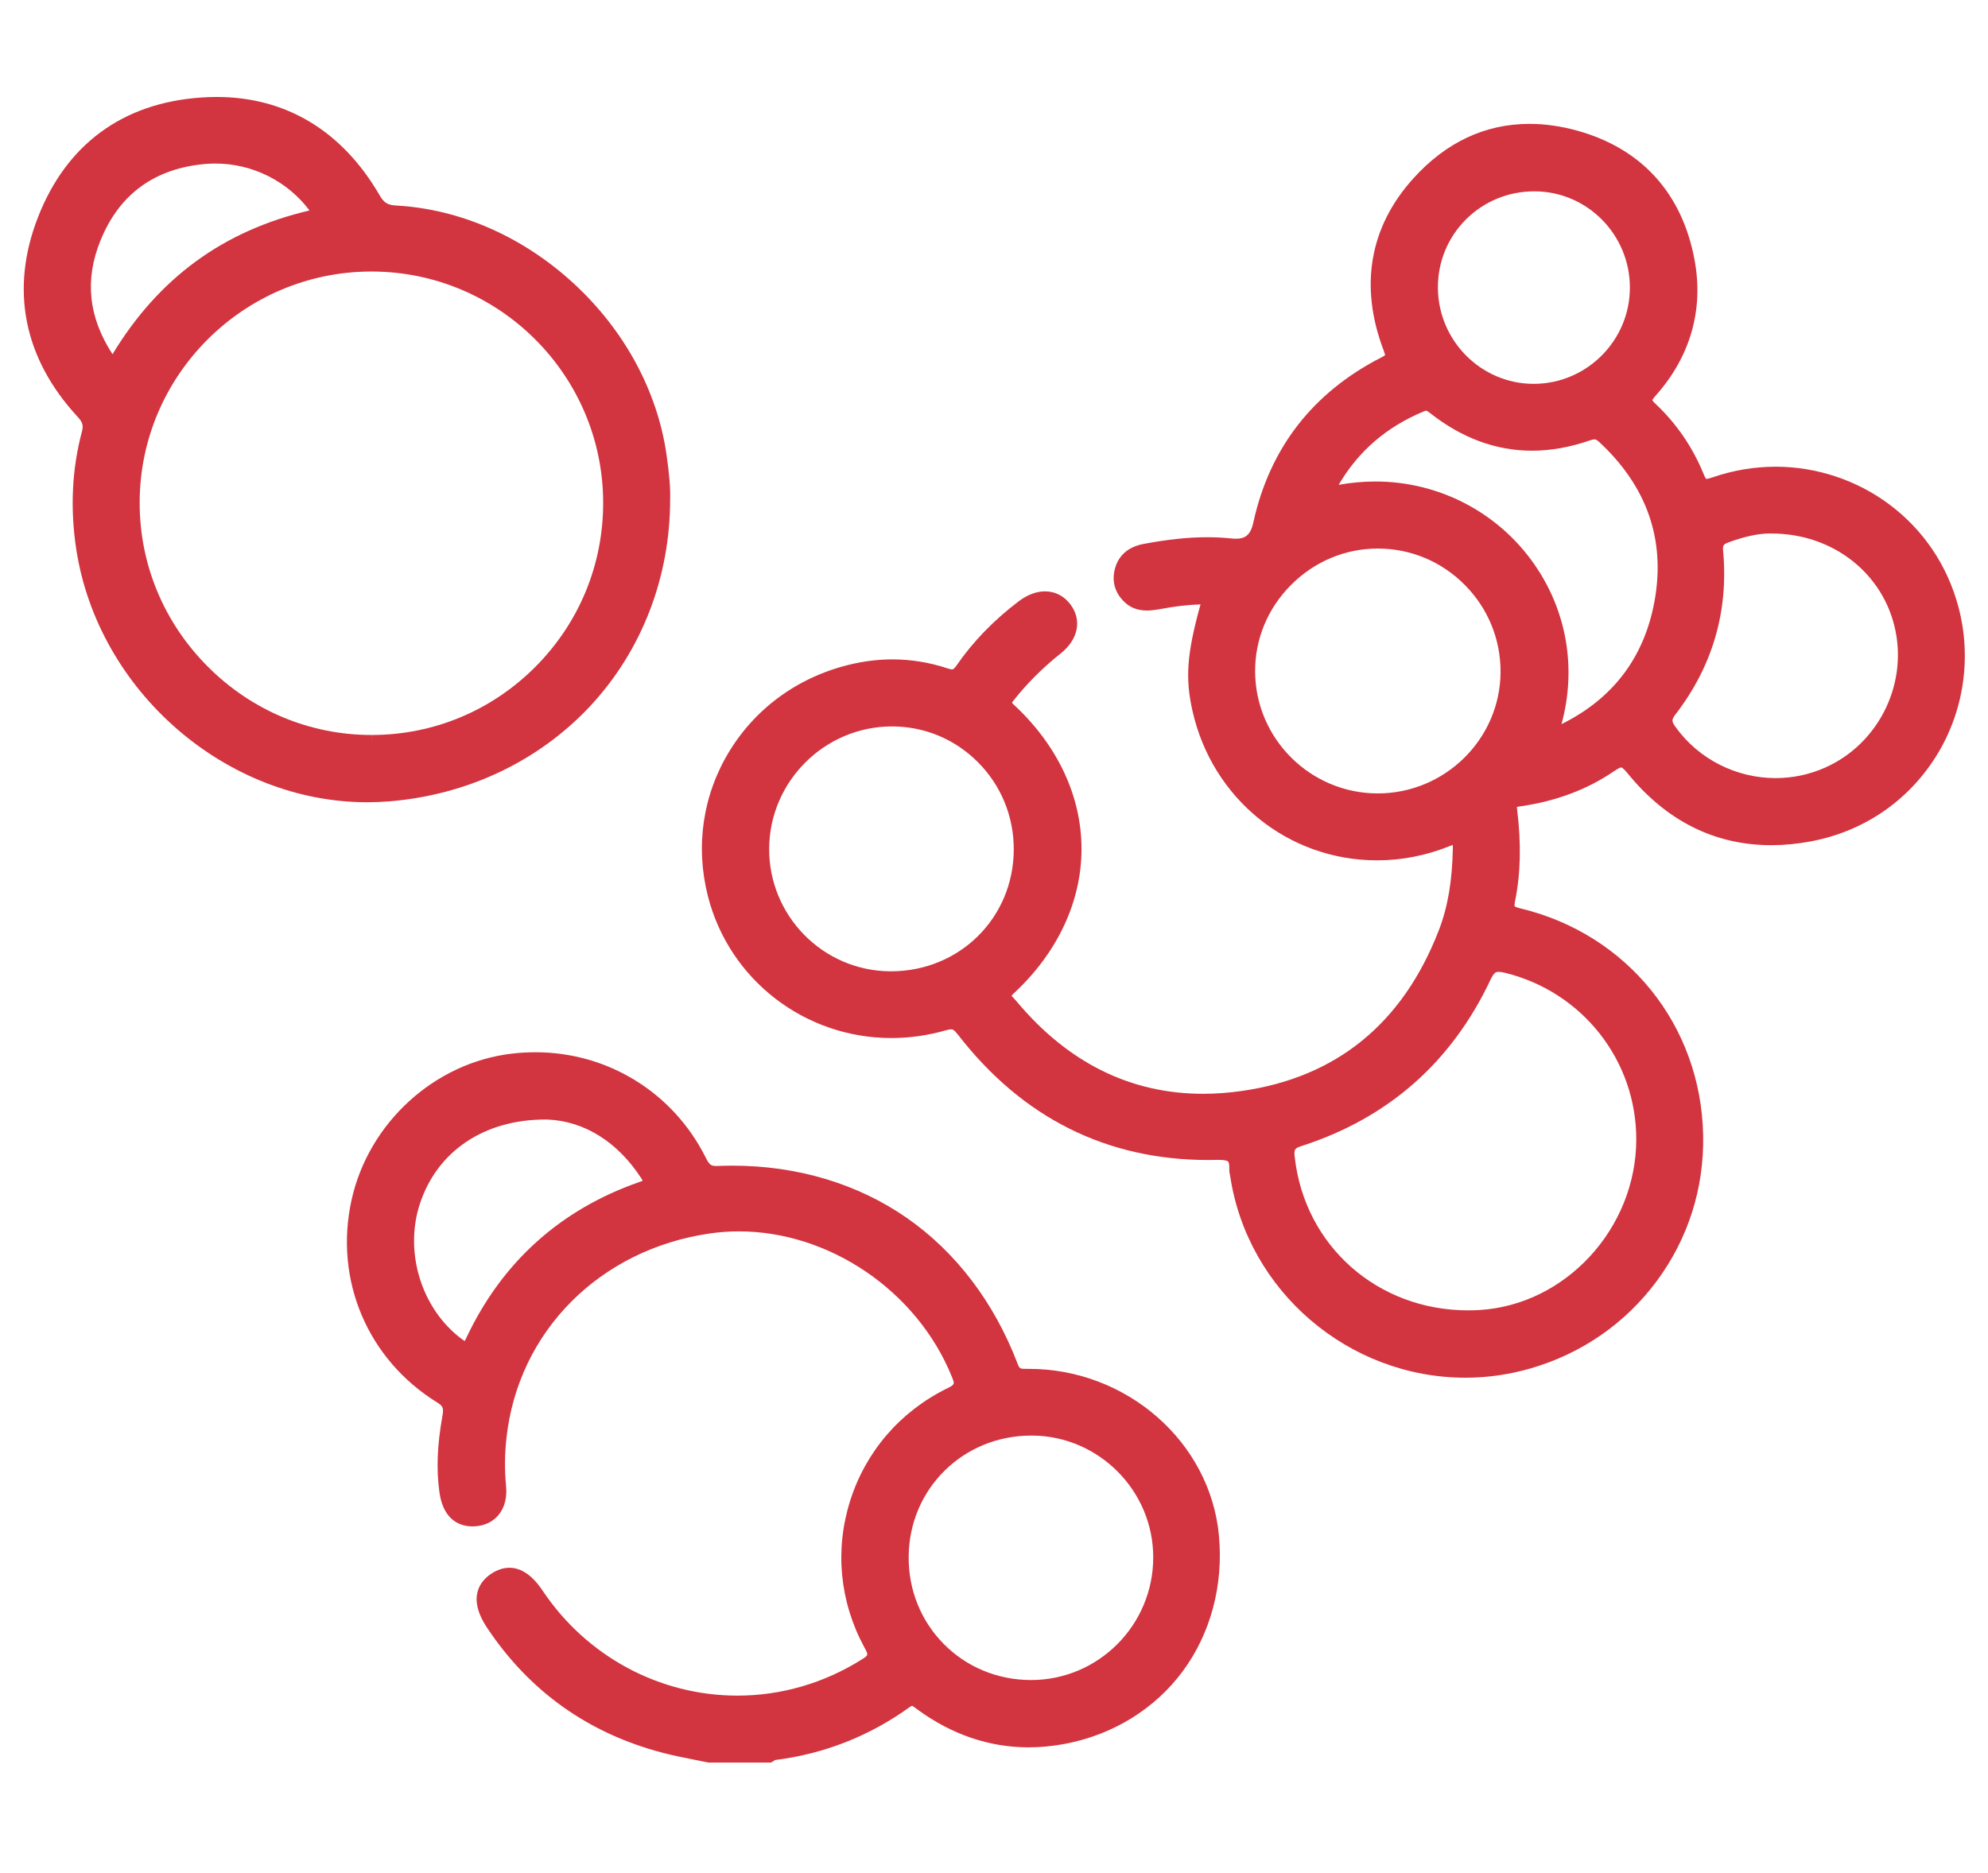 <svg width="52" height="49" viewBox="0 0 52 49" fill="none" xmlns="http://www.w3.org/2000/svg">
<path d="M26.917 35.815H26.888L26.855 35.815C26.682 35.815 26.668 35.812 26.62 35.687C26.007 34.078 25.003 32.756 23.716 31.863C22.432 30.97 20.855 30.498 19.157 30.498C19.032 30.498 18.904 30.501 18.777 30.506C18.767 30.506 18.756 30.507 18.746 30.507C18.593 30.507 18.555 30.477 18.457 30.282C17.606 28.585 15.9 27.531 14.006 27.531C13.801 27.531 13.593 27.543 13.387 27.567C11.361 27.805 9.637 29.382 9.194 31.403C8.736 33.49 9.615 35.567 11.434 36.693C11.59 36.79 11.609 36.84 11.572 37.049C11.435 37.815 11.411 38.45 11.495 39.049C11.605 39.821 12.084 39.936 12.36 39.936C12.389 39.936 12.418 39.935 12.448 39.932C12.69 39.913 12.894 39.812 13.036 39.642C13.198 39.449 13.267 39.184 13.237 38.877C13.197 38.472 13.2 38.066 13.246 37.636C13.545 34.839 15.689 32.682 18.582 32.27C18.826 32.235 19.076 32.217 19.325 32.217C21.696 32.218 23.986 33.778 24.894 36.013C24.978 36.219 24.98 36.223 24.764 36.33C23.543 36.936 22.645 37.978 22.238 39.265C21.831 40.548 21.963 41.911 22.61 43.103C22.72 43.306 22.72 43.306 22.533 43.423C21.554 44.038 20.432 44.364 19.29 44.364C17.247 44.364 15.34 43.335 14.19 41.613C13.927 41.219 13.635 41.019 13.323 41.019C13.164 41.019 13.005 41.072 12.849 41.175C12.578 41.356 12.204 41.779 12.739 42.586C13.841 44.245 15.382 45.346 17.321 45.856C17.592 45.928 17.869 45.983 18.137 46.036C18.26 46.06 18.383 46.084 18.506 46.11L18.529 46.115H18.553H20.105H20.166L20.219 46.085C20.237 46.075 20.255 46.062 20.272 46.05L20.273 46.049C21.557 45.889 22.742 45.423 23.796 44.663C23.84 44.632 23.858 44.63 23.858 44.63C23.873 44.634 23.924 44.672 23.958 44.697C23.972 44.708 23.987 44.719 24.002 44.73C24.9 45.385 25.877 45.717 26.907 45.717C27.213 45.717 27.529 45.687 27.844 45.628C29.108 45.392 30.208 44.714 30.941 43.721C31.67 42.731 32.005 41.47 31.883 40.17C31.654 37.727 29.472 35.815 26.917 35.815ZM26.952 43.956C26.085 43.951 25.279 43.615 24.682 43.009C24.085 42.403 23.76 41.592 23.768 40.725C23.783 38.95 25.193 37.56 26.977 37.56L27.017 37.56C28.754 37.581 30.166 39.011 30.165 40.748C30.165 42.517 28.732 43.956 26.971 43.956L26.952 43.956ZM12.155 35.088C12.137 35.077 12.113 35.06 12.081 35.036C11.023 34.249 10.563 32.754 10.987 31.483C11.445 30.111 12.67 29.291 14.264 29.291C14.287 29.291 14.309 29.292 14.331 29.292C15.291 29.335 16.158 29.88 16.773 30.827C16.791 30.854 16.803 30.875 16.811 30.891C16.792 30.9 16.765 30.912 16.726 30.925C14.65 31.65 13.125 33.027 12.191 35.018C12.177 35.049 12.165 35.072 12.155 35.088Z" fill="#D23440"/>
<path d="M51.223 15.867C50.933 14.789 50.312 13.869 49.429 13.205C48.577 12.564 47.518 12.211 46.448 12.211C45.885 12.211 45.326 12.306 44.784 12.493C44.71 12.518 44.658 12.531 44.63 12.531C44.621 12.522 44.598 12.493 44.566 12.414C44.28 11.708 43.856 11.087 43.306 10.568C43.247 10.513 43.226 10.482 43.219 10.469C43.226 10.455 43.246 10.42 43.31 10.348C44.216 9.329 44.567 8.101 44.324 6.798C44 5.057 42.942 3.89 41.265 3.421C40.837 3.302 40.414 3.241 40.009 3.241C38.845 3.241 37.821 3.723 36.965 4.672C35.823 5.937 35.555 7.489 36.189 9.16C36.217 9.236 36.227 9.273 36.23 9.292C36.219 9.302 36.192 9.321 36.137 9.349C34.339 10.268 33.211 11.722 32.783 13.671C32.706 14.024 32.549 14.095 32.322 14.095C32.286 14.095 32.248 14.092 32.207 14.088C32.004 14.067 31.793 14.056 31.578 14.056C31.086 14.056 30.557 14.111 29.914 14.231C29.421 14.323 29.237 14.623 29.169 14.859C29.077 15.179 29.149 15.476 29.377 15.716C29.541 15.89 29.745 15.974 30 15.974C30.122 15.974 30.242 15.955 30.352 15.935C30.74 15.862 31.079 15.823 31.402 15.813C31.042 17.11 31 17.743 31.191 18.597C31.708 20.901 33.694 22.51 36.021 22.51C36.664 22.51 37.3 22.385 37.911 22.14C37.949 22.125 37.978 22.114 38.001 22.107C38.002 22.129 38.002 22.157 38.002 22.192C37.986 23.053 37.869 23.739 37.632 24.349C36.689 26.777 34.959 28.188 32.488 28.543C32.142 28.593 31.799 28.618 31.468 28.618C29.572 28.618 27.93 27.804 26.589 26.197C26.567 26.171 26.543 26.145 26.519 26.12C26.5 26.1 26.473 26.072 26.459 26.053C26.467 26.041 26.483 26.021 26.512 25.995C27.657 24.935 28.288 23.592 28.289 22.214C28.29 20.84 27.665 19.502 26.527 18.446C26.496 18.417 26.479 18.398 26.469 18.386C26.475 18.375 26.485 18.36 26.502 18.339C26.857 17.887 27.273 17.471 27.739 17.101C28.205 16.732 28.307 16.227 28 15.815C27.835 15.594 27.599 15.472 27.336 15.472C27.111 15.472 26.875 15.56 26.652 15.728C25.998 16.222 25.449 16.789 25.019 17.413C24.949 17.514 24.922 17.514 24.905 17.514C24.879 17.514 24.84 17.505 24.79 17.489C24.319 17.332 23.832 17.252 23.345 17.252C23.009 17.252 22.669 17.29 22.331 17.364C20.958 17.666 19.807 18.474 19.088 19.64C18.385 20.782 18.182 22.134 18.517 23.448C19.074 25.633 21.048 27.159 23.316 27.159C23.796 27.159 24.277 27.09 24.746 26.955C24.8 26.939 24.844 26.931 24.877 26.931C24.914 26.931 24.949 26.931 25.059 27.073C26.743 29.247 28.945 30.35 31.605 30.35C31.68 30.35 31.756 30.349 31.832 30.347C31.848 30.347 31.863 30.347 31.878 30.347C32.068 30.347 32.114 30.38 32.124 30.39C32.133 30.399 32.161 30.441 32.155 30.595C32.153 30.652 32.163 30.701 32.171 30.736C32.173 30.746 32.175 30.756 32.177 30.765C32.626 33.776 35.272 36.046 38.331 36.046C38.903 36.046 39.474 35.965 40.027 35.805C41.37 35.417 42.514 34.626 43.335 33.518C44.157 32.409 44.577 31.088 44.549 29.7C44.493 26.823 42.569 24.438 39.762 23.765C39.643 23.737 39.619 23.712 39.618 23.71C39.618 23.71 39.608 23.68 39.63 23.572C39.775 22.859 39.793 22.077 39.684 21.183C39.68 21.151 39.679 21.128 39.678 21.113C39.695 21.109 39.721 21.104 39.759 21.098C40.692 20.966 41.518 20.657 42.214 20.18C42.347 20.089 42.393 20.079 42.407 20.079C42.409 20.079 42.449 20.081 42.573 20.233C43.588 21.48 44.853 22.113 46.333 22.113C46.661 22.113 47.002 22.081 47.347 22.017C48.725 21.764 49.892 20.976 50.634 19.8C51.368 18.636 51.583 17.202 51.223 15.867ZM40.131 14.761C39.188 13.406 37.637 12.598 35.981 12.598C35.661 12.598 35.338 12.627 35.015 12.685C35.535 11.798 36.271 11.165 37.255 10.758C37.282 10.747 37.297 10.745 37.303 10.745C37.32 10.745 37.354 10.765 37.406 10.807C38.233 11.46 39.13 11.792 40.071 11.792C40.563 11.792 41.074 11.701 41.59 11.521C41.637 11.505 41.676 11.496 41.705 11.496C41.724 11.496 41.756 11.496 41.821 11.556C43.081 12.72 43.571 14.126 43.276 15.735C43.007 17.202 42.19 18.28 40.844 18.946C41.24 17.497 40.99 15.994 40.131 14.761ZM38.689 34.276C38.593 34.281 38.496 34.284 38.401 34.284C36.035 34.284 34.128 32.6 33.867 30.28C33.844 30.078 33.854 30.045 34.057 29.98C36.314 29.25 37.973 27.788 38.987 25.633C39.084 25.427 39.145 25.427 39.2 25.427C39.243 25.427 39.301 25.436 39.377 25.455C41.397 25.956 42.804 27.75 42.8 29.816C42.794 32.144 40.95 34.144 38.689 34.276ZM36.036 20.989L36.035 20.759C34.275 20.757 32.838 19.327 32.83 17.571C32.826 16.722 33.159 15.917 33.769 15.305C34.38 14.691 35.186 14.352 36.039 14.352H36.05C36.906 14.355 37.711 14.694 38.317 15.306C38.924 15.919 39.255 16.73 39.25 17.589C39.238 19.337 37.797 20.759 36.036 20.759V20.989ZM40.142 5.006C41.517 5.01 42.635 6.141 42.633 7.527C42.632 8.908 41.507 10.037 40.127 10.043H40.116C38.744 10.043 37.621 8.917 37.611 7.533C37.607 6.859 37.865 6.225 38.337 5.749C38.813 5.27 39.451 5.006 40.133 5.006H40.142ZM43.828 18.688C44.796 17.43 45.215 15.993 45.072 14.418C45.059 14.264 45.073 14.243 45.225 14.186C45.623 14.039 46 13.958 46.286 13.958C46.302 13.958 46.318 13.958 46.334 13.959L46.338 13.959H46.342C47.945 13.959 49.277 15.007 49.581 16.508C49.877 17.97 49.106 19.472 47.748 20.08C47.337 20.264 46.898 20.358 46.446 20.358C45.415 20.358 44.441 19.865 43.84 19.038C43.724 18.878 43.712 18.838 43.828 18.688ZM23.275 25.413C21.52 25.397 20.104 23.952 20.119 22.191C20.135 20.439 21.573 19.01 23.325 19.006H23.332C24.182 19.006 24.98 19.339 25.581 19.943C26.19 20.555 26.522 21.37 26.517 22.238C26.507 24.018 25.097 25.413 23.306 25.413L23.275 25.413Z" fill="#D23440"/>
<path d="M2.142 11.296C1.881 12.278 1.832 13.315 1.996 14.379C2.569 18.086 5.913 20.99 9.609 20.99C9.793 20.99 9.979 20.982 10.162 20.968C12.211 20.806 14.083 19.922 15.432 18.48C16.785 17.032 17.53 15.107 17.529 13.059C17.538 12.772 17.507 12.398 17.432 11.881C17.19 10.221 16.329 8.635 15.006 7.416C13.682 6.195 12.035 5.471 10.369 5.378C10.136 5.365 10.045 5.309 9.928 5.106C8.952 3.426 7.479 2.537 5.667 2.537C5.533 2.537 5.394 2.542 5.256 2.552C3.21 2.694 1.736 3.777 0.993 5.685C0.258 7.57 0.617 9.376 2.031 10.906C2.163 11.048 2.186 11.132 2.142 11.296ZM9.718 7.104C13.053 7.104 15.771 9.815 15.777 13.148C15.78 14.771 15.149 16.299 14.001 17.45C12.856 18.597 11.336 19.23 9.721 19.23L9.719 19.46V19.23C8.109 19.23 6.588 18.596 5.438 17.444C4.285 16.29 3.651 14.765 3.653 13.149C3.656 9.826 6.368 7.114 9.698 7.104H9.718ZM2.943 9.268C2.312 8.296 2.21 7.319 2.63 6.288C3.122 5.079 4.044 4.407 5.369 4.29C5.457 4.283 5.547 4.279 5.636 4.279C6.606 4.279 7.522 4.742 8.096 5.507C5.845 6.034 4.154 7.268 2.943 9.268Z" fill="#D23440"/>
</svg>
